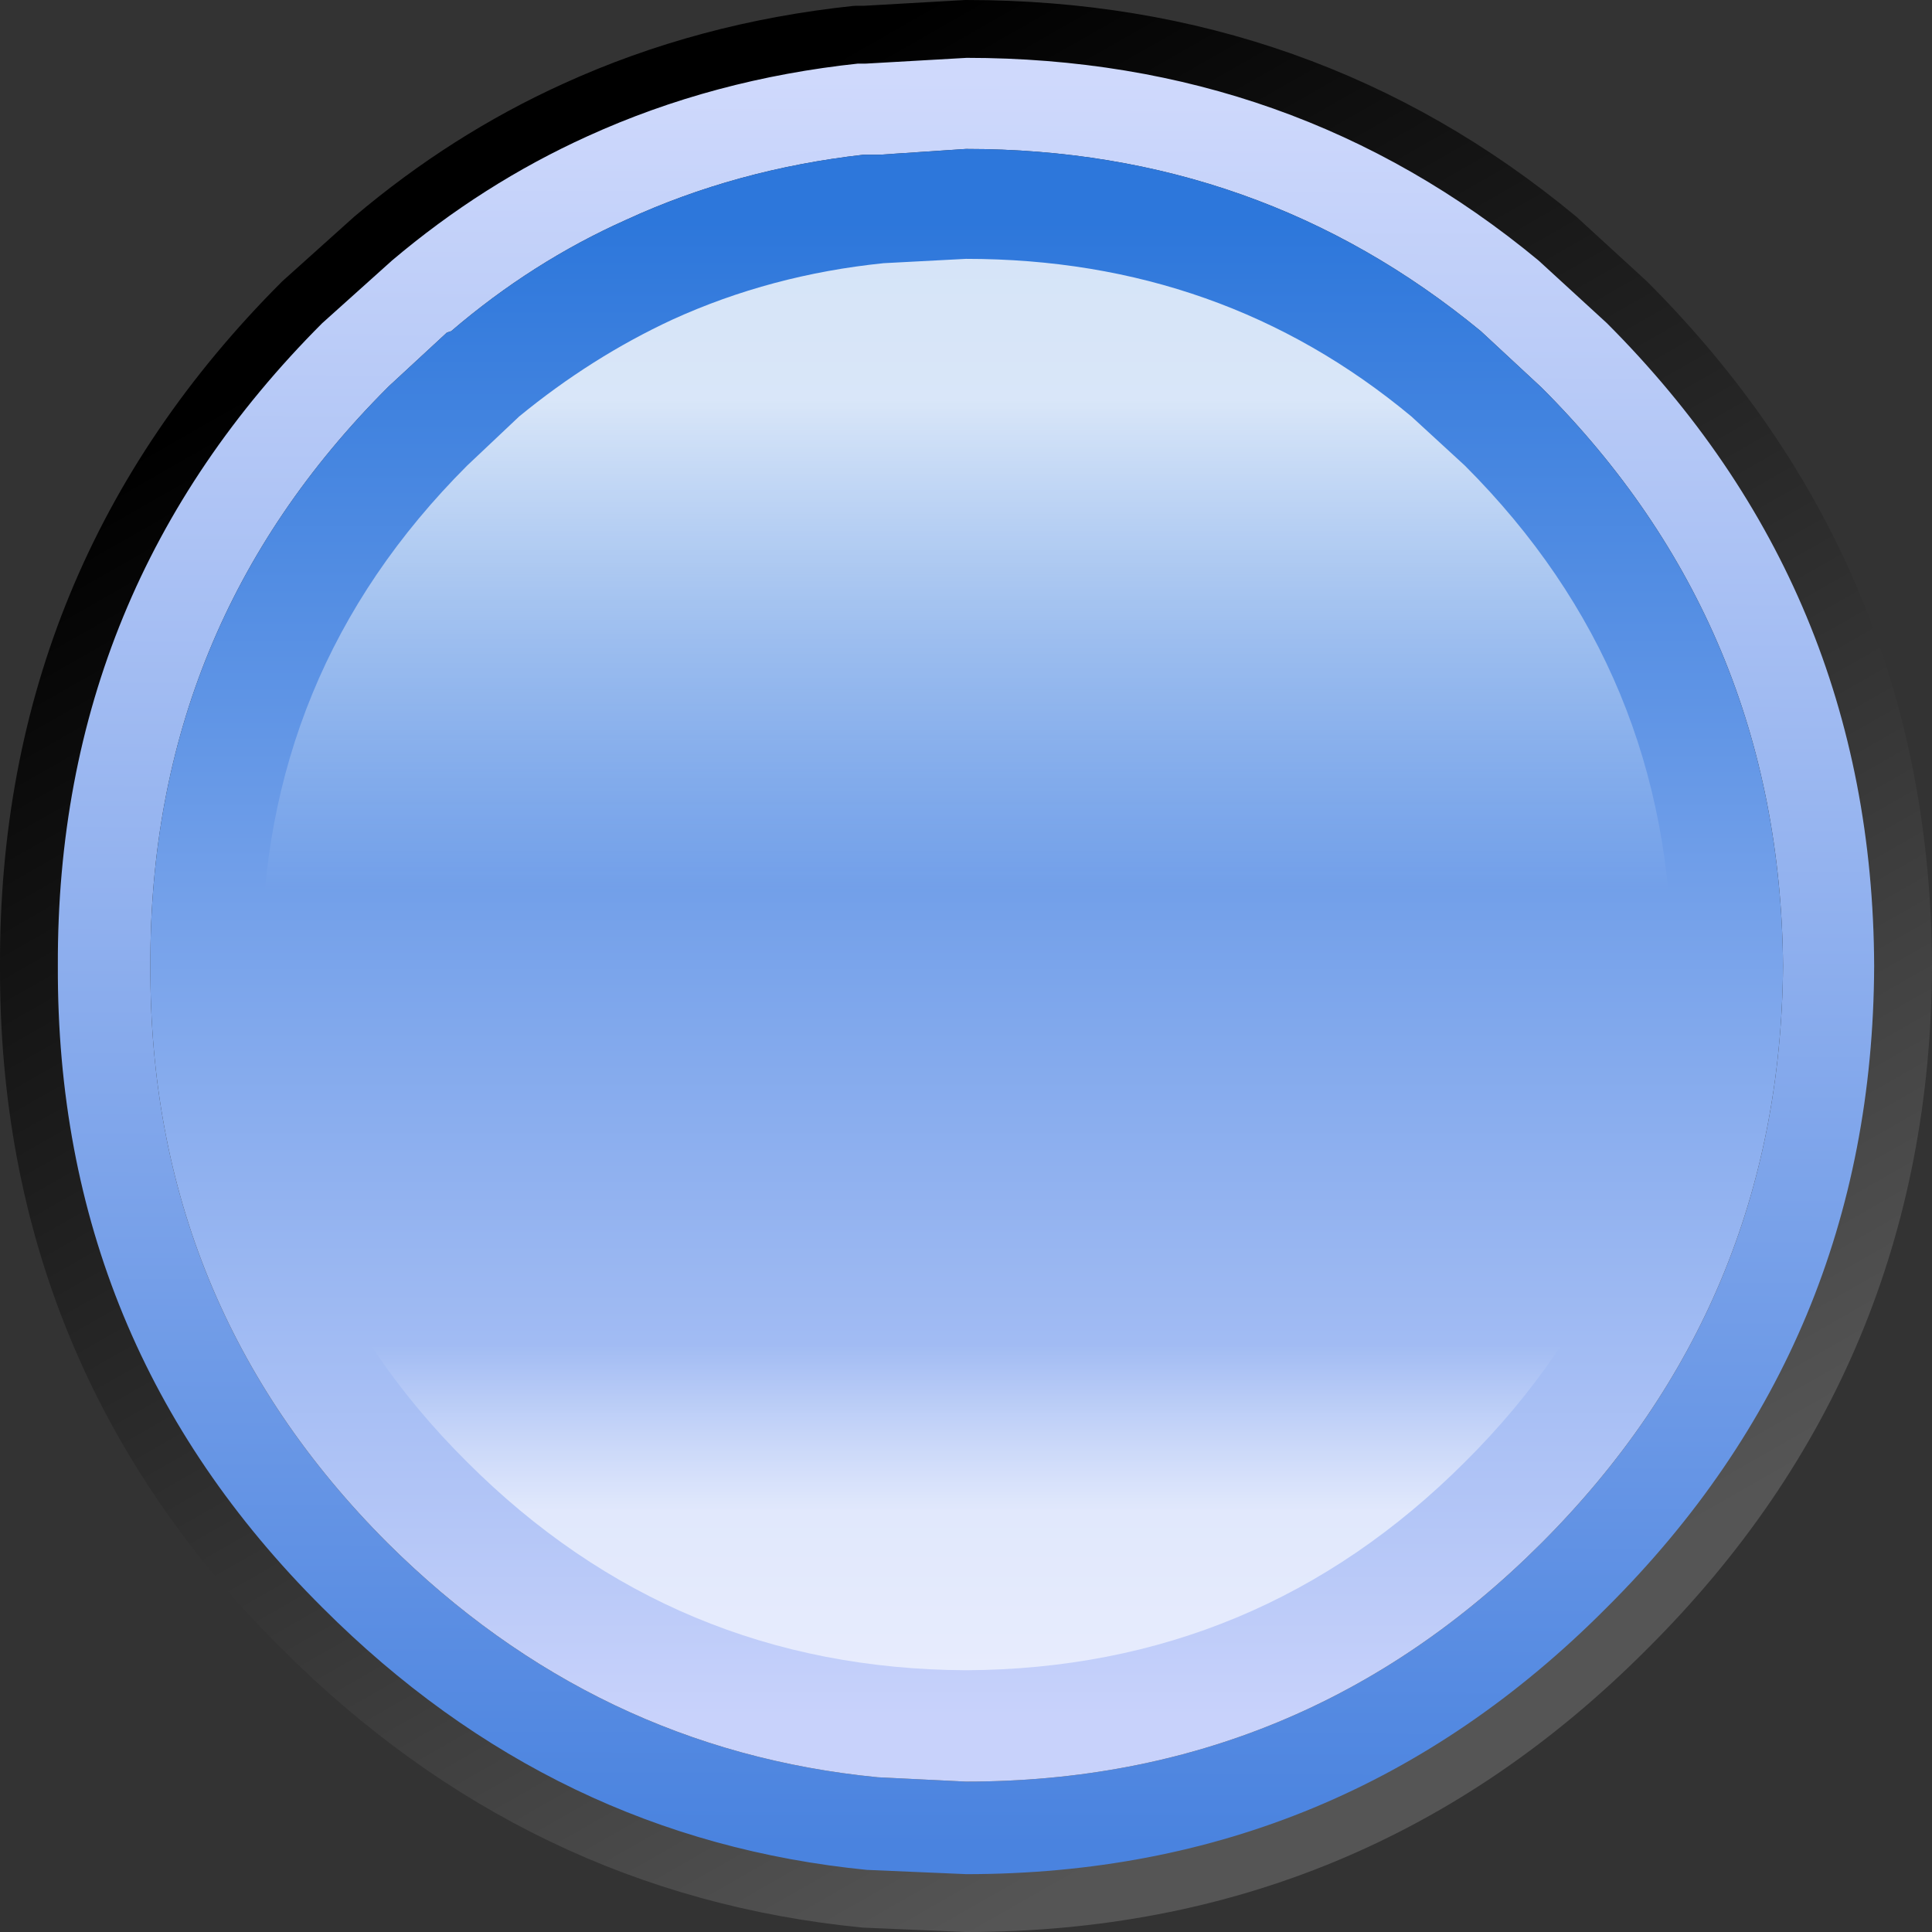 <?xml version="1.0" encoding="UTF-8" standalone="no"?>
<svg xmlns:xlink="http://www.w3.org/1999/xlink" height="66.8px" width="66.8px" xmlns="http://www.w3.org/2000/svg">
  <rect width="100%" height="100%" fill="#333333" stroke="none"/>
  <g transform="matrix(1.0, 0.0, 0.0, 1.0, 1.0, 1.0)">
    <path d="M29.2 61.7 L29.2 61.65 29.2 61.7" fill="url(#gradient0)" fill-rule="evenodd" stroke="none"/>
    <path d="M64.8 32.4 Q64.75 45.85 55.25 55.3 45.8 64.8 32.4 64.8 L28.9 64.65 Q17.7 63.55 9.45 55.3 -0.05 45.85 0.0 32.4 -0.05 18.95 9.45 9.45 L11.9 7.25 Q15.15 4.5 18.9 2.8 23.4 0.75 28.6 0.2 L28.9 0.2 32.4 0.0 Q44.1 0.0 52.85 7.25 L55.25 9.45 Q64.75 18.95 64.8 32.4 M52.3 12.4 L50.2 10.45 Q42.55 4.15 32.4 4.15 L29.4 4.35 29.05 4.35 28.85 4.35 Q24.45 4.85 20.65 6.6 17.4 8.05 14.6 10.45 L14.45 10.5 12.45 12.35 12.4 12.4 Q4.15 20.65 4.2 32.4 4.15 44.1 12.4 52.35 19.6 59.5 29.35 60.45 L32.4 60.6 Q44.05 60.6 52.3 52.35 60.55 44.1 60.65 32.4 60.55 20.65 52.3 12.4 M29.2 61.7 L29.2 61.65 29.2 61.7" fill="url(#gradient1)" fill-rule="evenodd" stroke="none"/>
    <path d="M52.3 12.4 Q60.55 20.65 60.65 32.4 60.55 44.1 52.3 52.35 44.05 60.6 32.4 60.6 L29.35 60.45 Q19.6 59.5 12.4 52.35 4.15 44.1 4.2 32.4 4.15 20.65 12.4 12.4 L12.45 12.35 14.45 10.5 14.6 10.45 Q17.4 8.05 20.65 6.6 24.45 4.85 28.85 4.35 L29.05 4.35 29.4 4.35 32.4 4.15 Q42.55 4.15 50.2 10.45 L52.3 12.4" fill="url(#gradient2)" fill-rule="evenodd" stroke="none"/>
    <path d="M64.8 32.4 Q64.75 45.85 55.25 55.3 45.8 64.8 32.4 64.8 L28.9 64.65 Q17.7 63.55 9.45 55.3 -0.05 45.85 0.0 32.4 -0.05 18.95 9.45 9.45 L11.9 7.25 Q15.15 4.5 18.9 2.8 23.4 0.75 28.6 0.2 L28.9 0.2 32.4 0.0 Q44.1 0.0 52.85 7.25 L55.25 9.45 Q64.75 18.95 64.8 32.4 Z" fill="none" stroke="url(#gradient3)" stroke-linecap="round" stroke-linejoin="round" stroke-width="2.0"/>
    <path d="M49.65 15.1 Q56.8 22.25 56.8 32.35 56.8 42.45 49.65 49.55 42.5 56.7 32.4 56.75 22.3 56.7 15.15 49.55 8.0 42.45 8.05 32.35 8.0 22.25 15.15 15.1 L16.95 13.4 Q19.45 11.35 22.25 10.05 25.65 8.5 29.55 8.1 L32.4 7.95 Q41.25 7.95 47.8 13.4 L49.65 15.1" fill="url(#gradient4)" fill-rule="evenodd" stroke="none"/>
  </g>
  <defs>
    <linearGradient gradientTransform="matrix(0.0, 0.037, -0.04, 0.0, 32.4, 32.4)" gradientUnits="userSpaceOnUse" id="gradient0" spreadMethod="pad" x1="-819.2" x2="819.2">
      <stop offset="0.024" stop-color="#4a95df"/>
      <stop offset="0.98" stop-color="#cfd9fc"/>
    </linearGradient>
    <linearGradient gradientTransform="matrix(1.0E-4, -0.039, 0.04, 1.0E-4, 32.45, 32.4)" gradientUnits="userSpaceOnUse" id="gradient1" spreadMethod="pad" x1="-819.2" x2="819.2">
      <stop offset="0.024" stop-color="#4a83df"/>
      <stop offset="0.98" stop-color="#cfd9fc"/>
    </linearGradient>
    <linearGradient gradientTransform="matrix(0.0, 0.033, -0.04, 0.0, 32.4, 32.4)" gradientUnits="userSpaceOnUse" id="gradient2" spreadMethod="pad" x1="-819.2" x2="819.2">
      <stop offset="0.024" stop-color="#2d77db"/>
      <stop offset="0.98" stop-color="#c8d2fb"/>
    </linearGradient>
    <linearGradient gradientTransform="matrix(0.02, 0.035, -0.035, 0.02, 32.4, 32.4)" gradientUnits="userSpaceOnUse" id="gradient3" spreadMethod="pad" x1="-819.2" x2="819.2">
      <stop offset="0.051" stop-color="#000000"/>
      <stop offset="0.945" stop-color="#555555"/>
    </linearGradient>
    <linearGradient gradientTransform="matrix(0.0, 0.024, -0.03, 0.0, 32.7, 31.55)" gradientUnits="userSpaceOnUse" id="gradient4" spreadMethod="pad" x1="-819.2" x2="819.2">
      <stop offset="0.024" stop-color="#ffffff" stop-opacity="0.8"/>
      <stop offset="0.455" stop-color="#ffffff" stop-opacity="0.0"/>
      <stop offset="0.855" stop-color="#ffffff" stop-opacity="0.0"/>
      <stop offset="1.0" stop-color="#ffffff" stop-opacity="0.6"/>
    </linearGradient>
  </defs>
</svg>
